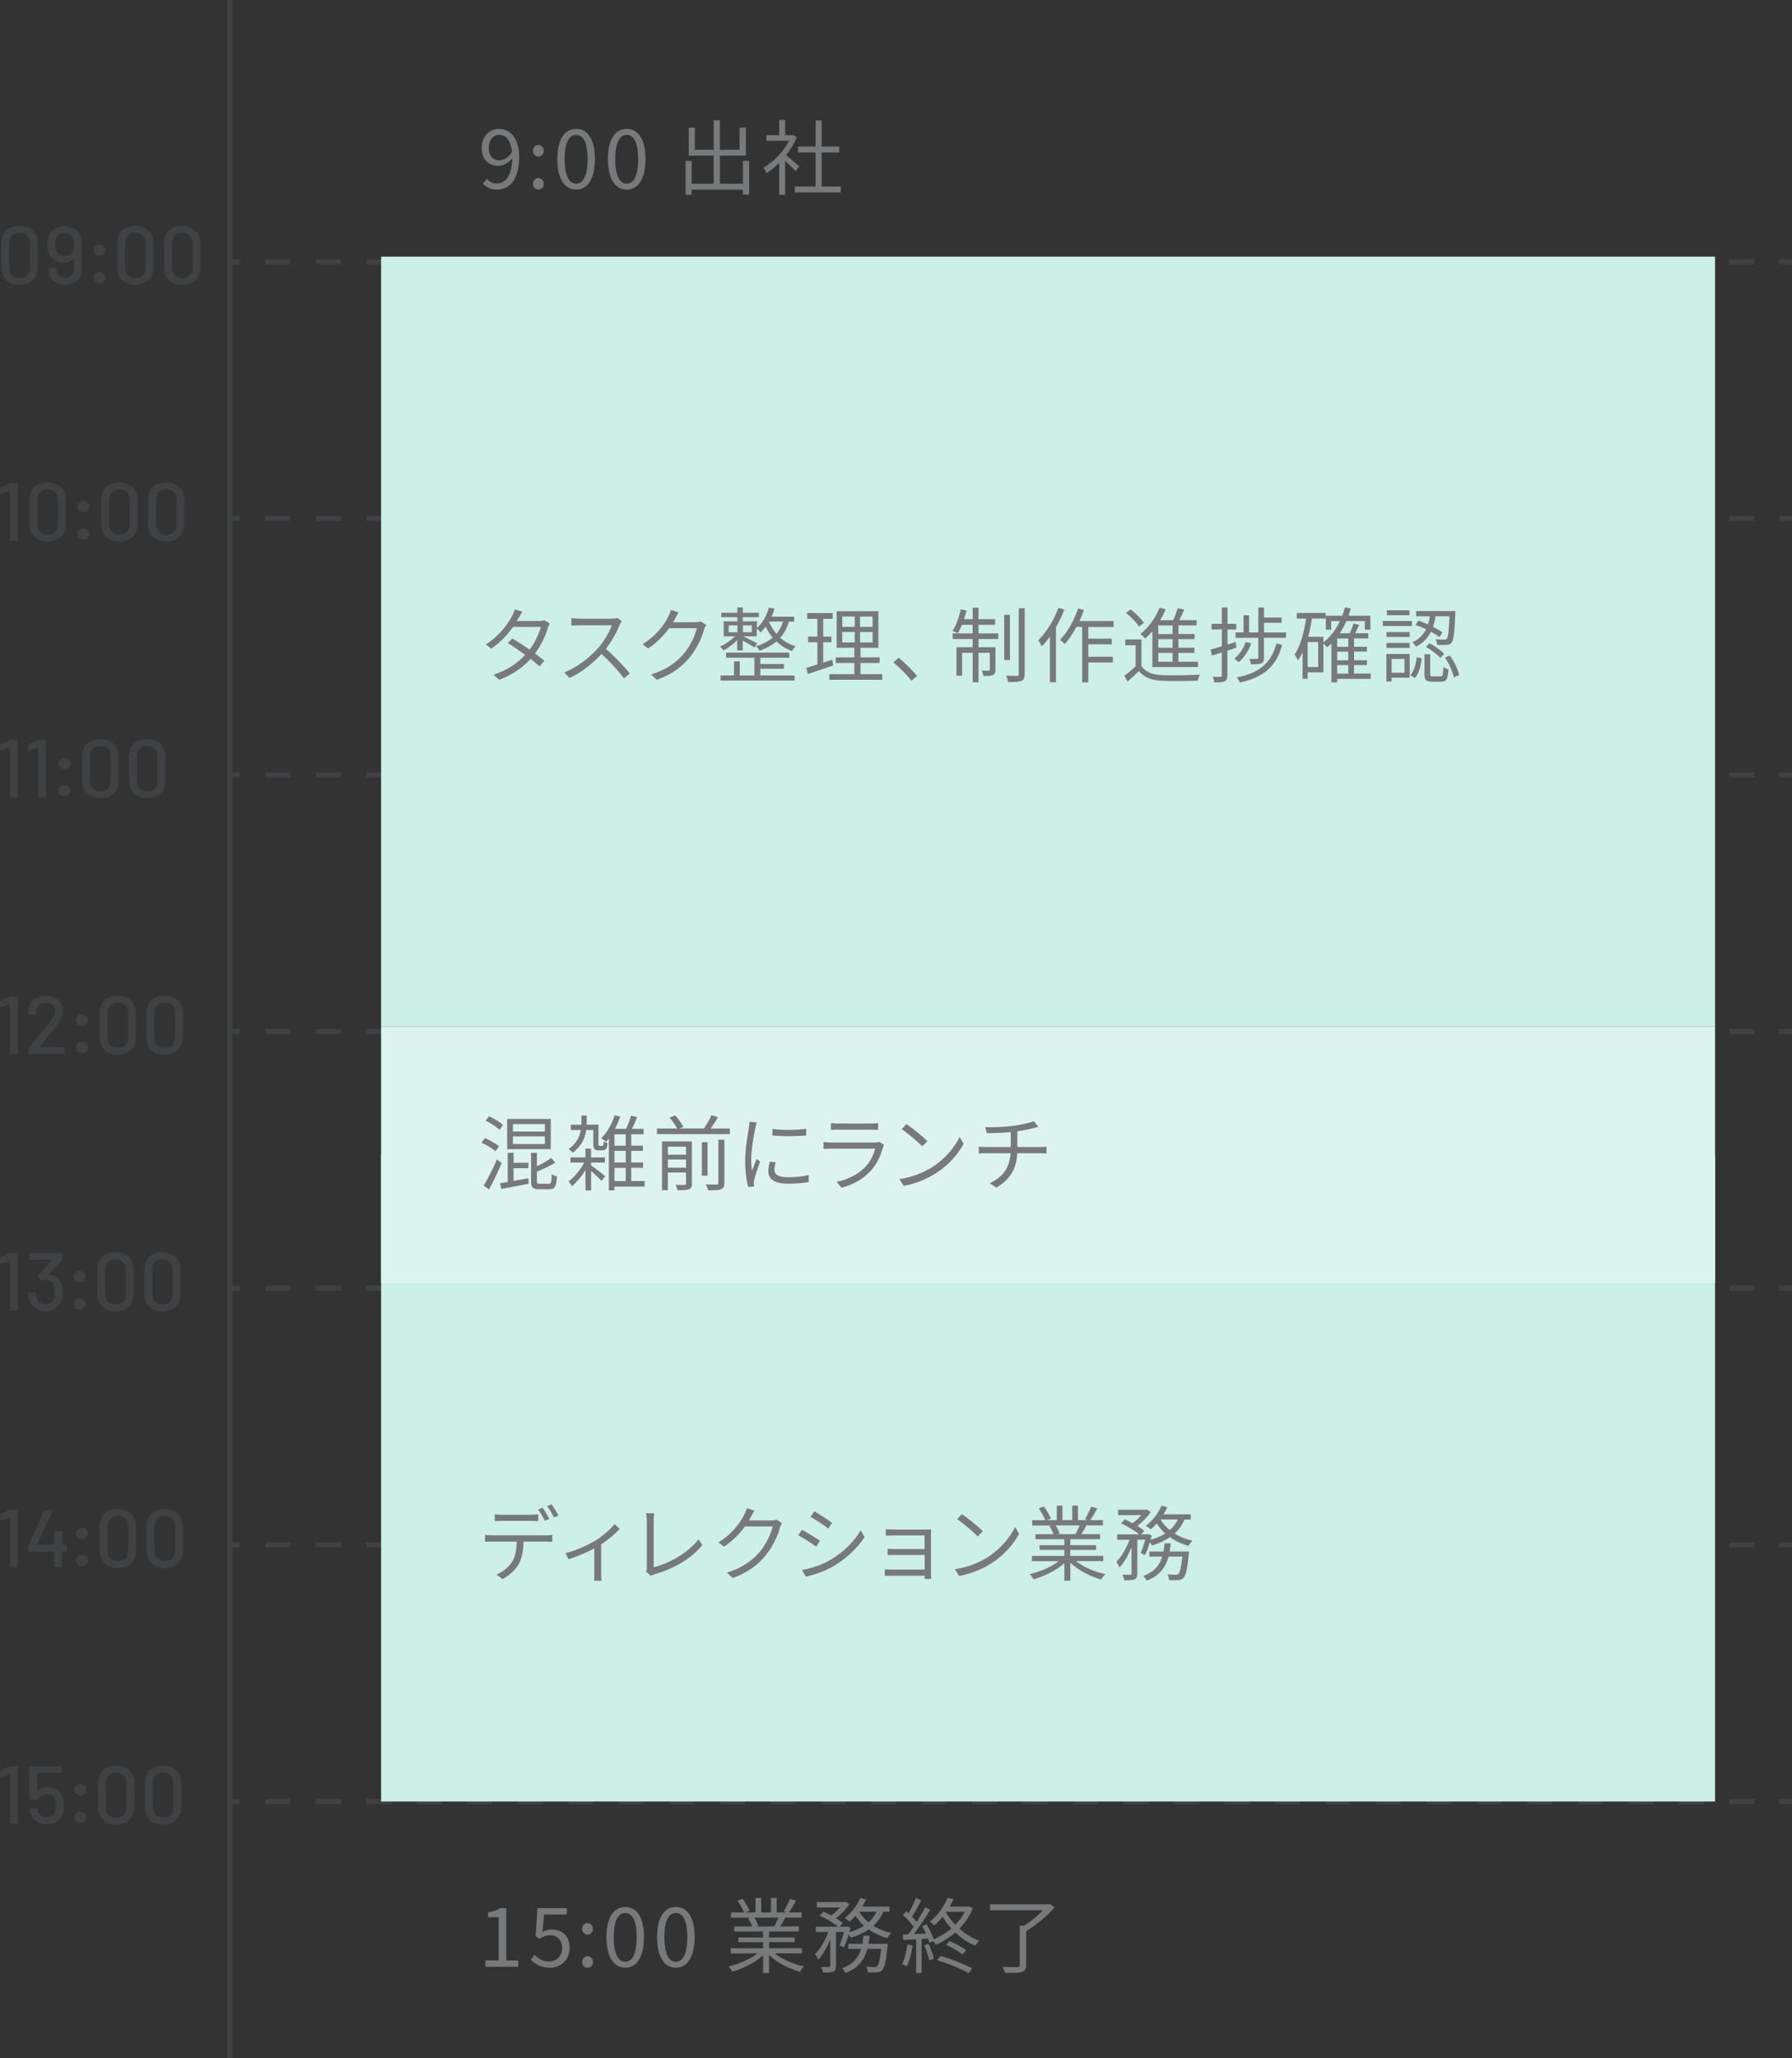 <?xml version="1.0" encoding="UTF-8"?><svg id="_レイヤー_2" xmlns="http://www.w3.org/2000/svg" viewBox="0 0 349.28 401"><rect x="0" y="0" width="349.28" height="401" fill="#333333" stroke="none"/><defs><style>.cls-1{fill:#ccefe6;}.cls-2{fill:#ddf4ee;}.cls-3{fill:#3f4143;}.cls-4{fill:#77797a;}.cls-5{stroke-dasharray:0 0 4.92 4.92;}.cls-5,.cls-6{fill:none;stroke:#3f4143;stroke-miterlimit:10;}</style></defs><g id="contents"><g><line class="cls-6" x1="44.28" y1="51" x2="46.78" y2="51"/><line class="cls-5" x1="51.7" y1="51" x2="344.32" y2="51"/><line class="cls-6" x1="346.78" y1="51" x2="349.28" y2="51"/></g><g><line class="cls-6" x1="44.28" y1="101" x2="46.78" y2="101"/><line class="cls-5" x1="51.7" y1="101" x2="344.32" y2="101"/><line class="cls-6" x1="346.78" y1="101" x2="349.28" y2="101"/></g><g><line class="cls-6" x1="44.28" y1="151" x2="46.78" y2="151"/><line class="cls-5" x1="51.7" y1="151" x2="344.32" y2="151"/><line class="cls-6" x1="346.78" y1="151" x2="349.28" y2="151"/></g><g><line class="cls-6" x1="44.28" y1="201" x2="46.78" y2="201"/><line class="cls-5" x1="51.7" y1="201" x2="344.32" y2="201"/><line class="cls-6" x1="346.78" y1="201" x2="349.28" y2="201"/></g><g><line class="cls-6" x1="44.28" y1="251" x2="46.78" y2="251"/><line class="cls-5" x1="51.7" y1="251" x2="344.32" y2="251"/><line class="cls-6" x1="346.78" y1="251" x2="349.28" y2="251"/></g><g><line class="cls-6" x1="44.28" y1="301" x2="46.78" y2="301"/><line class="cls-5" x1="51.7" y1="301" x2="344.32" y2="301"/><line class="cls-6" x1="346.78" y1="301" x2="349.28" y2="301"/></g><g><line class="cls-6" x1="44.28" y1="351" x2="46.78" y2="351"/><line class="cls-5" x1="51.7" y1="351" x2="344.32" y2="351"/><line class="cls-6" x1="346.78" y1="351" x2="349.28" y2="351"/></g><rect class="cls-1" x="74.28" y="50" width="260" height="150"/><rect class="cls-1" x="74.28" y="225" width="260" height="126"/><rect class="cls-2" x="74.28" y="200" width="260" height="50"/><rect class="cls-3" x="44.28" width="1" height="401"/><g><path class="cls-3" d="M1.22,54.58c-.63-.61-.95-1.44-.95-2.47v-4.74c0-1.03,.32-1.86,.95-2.46s1.49-.91,2.57-.91,1.94,.3,2.58,.91c.65,.61,.97,1.43,.97,2.46v4.74c0,1.03-.32,1.86-.97,2.47-.64,.61-1.51,.92-2.58,.92s-1.93-.31-2.57-.92Zm4.04-.94c.36-.36,.54-.83,.54-1.43v-4.9c0-.6-.18-1.07-.54-1.43-.36-.36-.85-.54-1.47-.54s-1.08,.18-1.44,.54c-.36,.36-.54,.83-.54,1.43v4.9c0,.6,.18,1.08,.54,1.43,.36,.36,.84,.54,1.44,.54s1.11-.18,1.47-.54Z"/><path class="cls-3" d="M15.95,47.66v4.93c0,.87-.3,1.57-.91,2.1-.61,.52-1.4,.78-2.38,.78-.63,0-1.19-.12-1.67-.35-.49-.23-.86-.56-1.13-.98s-.4-.9-.4-1.45v-.24c0-.07,.02-.13,.06-.18s.1-.06,.18-.06h1.06c.16,0,.24,.05,.24,.14v.16c0,.48,.16,.87,.46,1.17,.31,.3,.71,.45,1.2,.45,.52,0,.95-.15,1.27-.46,.32-.31,.49-.72,.49-1.23v-1.98s-.01-.05-.03-.06c-.02,0-.04,0-.06,.02-.46,.5-1.12,.75-1.98,.75-1.26,0-2.16-.5-2.69-1.5-.3-.56-.45-1.24-.45-2.03,0-.65,.11-1.22,.32-1.71,.25-.61,.63-1.07,1.14-1.4,.52-.33,1.14-.49,1.88-.49,.79,0,1.46,.18,2.01,.54,.55,.36,.94,.88,1.16,1.54,.16,.45,.24,.97,.24,1.55Zm-1.54-.11c0-.45-.07-.83-.21-1.14-.14-.34-.35-.6-.62-.78-.28-.18-.61-.26-1.01-.26-.78,0-1.31,.34-1.6,1.02-.16,.33-.24,.74-.24,1.23,0,.53,.1,.97,.29,1.31,.31,.62,.83,.93,1.57,.93,.37,0,.69-.08,.96-.25,.27-.17,.47-.4,.61-.71,.17-.35,.26-.81,.26-1.36Z"/><path class="cls-3" d="M18.55,49.51c-.22-.22-.33-.48-.33-.79s.12-.55,.35-.77c.23-.21,.5-.32,.8-.32s.58,.11,.82,.32,.35,.47,.35,.77-.11,.57-.34,.79c-.22,.22-.5,.33-.83,.33s-.61-.11-.82-.33Zm0,5.33c-.22-.22-.33-.48-.33-.79s.12-.55,.35-.77c.23-.21,.5-.32,.8-.32s.58,.11,.82,.32,.35,.47,.35,.77-.11,.57-.34,.79-.5,.33-.83,.33-.61-.11-.82-.33Z"/><path class="cls-3" d="M23.79,54.58c-.63-.61-.95-1.44-.95-2.47v-4.74c0-1.03,.32-1.86,.95-2.46s1.49-.91,2.57-.91,1.94,.3,2.58,.91c.64,.61,.97,1.43,.97,2.46v4.74c0,1.03-.32,1.86-.97,2.47-.65,.61-1.51,.92-2.58,.92s-1.93-.31-2.57-.92Zm4.04-.94c.36-.36,.54-.83,.54-1.43v-4.9c0-.6-.18-1.07-.54-1.43-.36-.36-.85-.54-1.47-.54s-1.08,.18-1.44,.54c-.36,.36-.54,.83-.54,1.43v4.9c0,.6,.18,1.08,.54,1.43,.36,.36,.84,.54,1.44,.54s1.11-.18,1.47-.54Z"/><path class="cls-3" d="M32.93,54.58c-.63-.61-.95-1.44-.95-2.47v-4.74c0-1.03,.32-1.86,.95-2.46s1.49-.91,2.57-.91,1.94,.3,2.58,.91c.65,.61,.97,1.43,.97,2.46v4.74c0,1.03-.32,1.86-.97,2.47-.64,.61-1.51,.92-2.58,.92s-1.93-.31-2.57-.92Zm4.04-.94c.36-.36,.54-.83,.54-1.43v-4.9c0-.6-.18-1.07-.54-1.43-.36-.36-.85-.54-1.47-.54s-1.08,.18-1.44,.54c-.36,.36-.54,.83-.54,1.43v4.9c0,.6,.18,1.08,.54,1.43,.36,.36,.84,.54,1.44,.54s1.11-.18,1.47-.54Z"/></g><g><path class="cls-3" d="M2.11,94.14h1.14c.08,0,.13,.02,.18,.06,.04,.04,.06,.1,.06,.18v10.72c0,.08-.02,.13-.06,.18-.04,.04-.1,.06-.18,.06h-1.06c-.07,0-.13-.02-.18-.06-.04-.04-.06-.1-.06-.18v-9.38s-.01-.04-.03-.06c-.02-.02-.04-.02-.06,0l-1.58,.54s-.05,.02-.1,.02c-.12,0-.18-.07-.18-.21v-.74c0-.12,.06-.21,.18-.27l1.63-.8c.09-.04,.19-.06,.3-.06Z"/><path class="cls-3" d="M6.7,104.58c-.63-.61-.95-1.44-.95-2.47v-4.74c0-1.03,.32-1.86,.95-2.46s1.49-.91,2.57-.91,1.94,.3,2.58,.91c.64,.61,.97,1.43,.97,2.46v4.74c0,1.03-.32,1.86-.97,2.47-.65,.61-1.51,.92-2.58,.92s-1.93-.31-2.57-.92Zm4.04-.94c.36-.36,.54-.83,.54-1.43v-4.9c0-.6-.18-1.07-.54-1.43-.36-.36-.85-.54-1.47-.54s-1.08,.18-1.44,.54c-.36,.36-.54,.83-.54,1.43v4.9c0,.6,.18,1.08,.54,1.43,.36,.36,.84,.54,1.44,.54s1.11-.18,1.47-.54Z"/><path class="cls-3" d="M15.44,99.51c-.22-.22-.33-.48-.33-.79s.12-.55,.35-.77c.23-.21,.5-.32,.8-.32s.58,.11,.82,.32,.35,.47,.35,.77-.11,.57-.34,.79c-.22,.22-.5,.33-.83,.33s-.61-.11-.82-.33Zm0,5.33c-.22-.22-.33-.48-.33-.79s.12-.55,.35-.77c.23-.21,.5-.32,.8-.32s.58,.11,.82,.32,.35,.47,.35,.77-.11,.57-.34,.79c-.22,.22-.5,.33-.83,.33s-.61-.11-.82-.33Z"/><path class="cls-3" d="M20.69,104.58c-.63-.61-.95-1.44-.95-2.47v-4.74c0-1.03,.32-1.86,.95-2.46s1.49-.91,2.57-.91,1.94,.3,2.58,.91,.97,1.43,.97,2.46v4.74c0,1.03-.32,1.86-.97,2.47s-1.51,.92-2.58,.92-1.93-.31-2.57-.92Zm4.04-.94c.36-.36,.54-.83,.54-1.43v-4.9c0-.6-.18-1.07-.54-1.43s-.85-.54-1.47-.54-1.08,.18-1.44,.54c-.36,.36-.54,.83-.54,1.43v4.9c0,.6,.18,1.08,.54,1.43,.36,.36,.84,.54,1.44,.54s1.11-.18,1.47-.54Z"/><path class="cls-3" d="M29.83,104.58c-.63-.61-.95-1.44-.95-2.47v-4.74c0-1.03,.32-1.86,.95-2.46s1.49-.91,2.57-.91,1.94,.3,2.58,.91c.64,.61,.97,1.43,.97,2.46v4.74c0,1.03-.32,1.86-.97,2.47-.65,.61-1.51,.92-2.58,.92s-1.93-.31-2.57-.92Zm4.04-.94c.36-.36,.54-.83,.54-1.43v-4.9c0-.6-.18-1.07-.54-1.43-.36-.36-.85-.54-1.47-.54s-1.08,.18-1.44,.54c-.36,.36-.54,.83-.54,1.43v4.9c0,.6,.18,1.08,.54,1.43,.36,.36,.84,.54,1.44,.54s1.11-.18,1.47-.54Z"/></g><g><path class="cls-3" d="M2.11,144.14h1.14c.08,0,.13,.02,.18,.06,.04,.04,.06,.1,.06,.18v10.72c0,.08-.02,.13-.06,.18-.04,.04-.1,.06-.18,.06h-1.06c-.07,0-.13-.02-.18-.06-.04-.04-.06-.1-.06-.18v-9.38s-.01-.04-.03-.06c-.02-.02-.04-.02-.06,0l-1.58,.54s-.05,.02-.1,.02c-.12,0-.18-.07-.18-.21v-.74c0-.12,.06-.21,.18-.27l1.63-.8c.09-.04,.19-.06,.3-.06Z"/><path class="cls-3" d="M7.59,144.14h1.13c.08,0,.13,.02,.18,.06,.04,.04,.06,.1,.06,.18v10.72c0,.08-.02,.13-.06,.18-.04,.04-.1,.06-.18,.06h-1.05c-.08,0-.13-.02-.18-.06s-.06-.1-.06-.18v-9.38s-.01-.04-.03-.06c-.02-.02-.04-.02-.06,0l-1.58,.54s-.05,.02-.1,.02c-.12,0-.18-.07-.18-.21v-.74c0-.12,.06-.21,.18-.27l1.63-.8c.09-.04,.19-.06,.3-.06Z"/><path class="cls-3" d="M11.74,149.51c-.22-.22-.33-.48-.33-.79s.12-.55,.35-.77,.5-.32,.8-.32,.58,.11,.82,.32c.23,.21,.35,.47,.35,.77s-.11,.57-.34,.79c-.22,.22-.5,.33-.83,.33s-.61-.11-.82-.33Zm0,5.33c-.22-.22-.33-.48-.33-.79s.12-.55,.35-.77,.5-.32,.8-.32,.58,.11,.82,.32c.23,.21,.35,.47,.35,.77s-.11,.57-.34,.79c-.22,.22-.5,.33-.83,.33s-.61-.11-.82-.33Z"/><path class="cls-3" d="M16.98,154.58c-.63-.61-.95-1.44-.95-2.47v-4.74c0-1.03,.32-1.86,.95-2.46s1.49-.91,2.57-.91,1.94,.3,2.58,.91c.65,.61,.97,1.43,.97,2.46v4.74c0,1.03-.32,1.86-.97,2.47-.64,.61-1.51,.92-2.58,.92s-1.93-.31-2.57-.92Zm4.04-.94c.36-.36,.54-.83,.54-1.43v-4.9c0-.6-.18-1.07-.54-1.43-.36-.36-.85-.54-1.47-.54s-1.08,.18-1.44,.54c-.36,.36-.54,.83-.54,1.43v4.9c0,.6,.18,1.08,.54,1.43,.36,.36,.84,.54,1.44,.54s1.11-.18,1.47-.54Z"/><path class="cls-3" d="M26.12,154.58c-.63-.61-.95-1.44-.95-2.47v-4.74c0-1.03,.32-1.86,.95-2.46s1.49-.91,2.57-.91,1.94,.3,2.58,.91c.64,.61,.97,1.43,.97,2.46v4.74c0,1.03-.32,1.86-.97,2.47-.65,.61-1.51,.92-2.58,.92s-1.93-.31-2.57-.92Zm4.04-.94c.36-.36,.54-.83,.54-1.43v-4.9c0-.6-.18-1.07-.54-1.43-.36-.36-.85-.54-1.47-.54s-1.08,.18-1.44,.54c-.36,.36-.54,.83-.54,1.43v4.9c0,.6,.18,1.08,.54,1.43,.36,.36,.84,.54,1.44,.54s1.11-.18,1.47-.54Z"/></g><g><path class="cls-3" d="M2.11,194.14h1.14c.08,0,.13,.02,.18,.06,.04,.04,.06,.1,.06,.18v10.72c0,.08-.02,.13-.06,.18-.04,.04-.1,.06-.18,.06h-1.06c-.07,0-.13-.02-.18-.06-.04-.04-.06-.1-.06-.18v-9.38s-.01-.04-.03-.06c-.02-.02-.04-.02-.06,0l-1.58,.54s-.05,.02-.1,.02c-.12,0-.18-.07-.18-.21v-.74c0-.12,.06-.21,.18-.27l1.63-.8c.09-.04,.19-.06,.3-.06Z"/><path class="cls-3" d="M5.63,205.27s-.06-.1-.06-.18v-.83c0-.12,.04-.22,.11-.3,.59-.66,1.2-1.38,1.84-2.14s1.05-1.26,1.23-1.47c.02-.02,.19-.22,.5-.59,.99-1.18,1.49-2.1,1.49-2.75,0-.5-.17-.9-.5-1.21-.34-.3-.78-.46-1.34-.46s-1,.15-1.33,.46c-.33,.31-.49,.71-.48,1.22v.4c0,.07-.02,.13-.06,.18-.04,.04-.1,.06-.18,.06h-1.07c-.07,0-.13-.02-.18-.06-.04-.04-.06-.1-.06-.18v-.61c.02-.55,.18-1.05,.47-1.47,.29-.43,.69-.75,1.19-.98,.5-.23,1.07-.34,1.7-.34,.68,0,1.28,.13,1.79,.38,.51,.26,.91,.61,1.18,1.06,.28,.45,.42,.96,.42,1.52,0,.89-.48,1.93-1.44,3.14-.61,.78-1.67,2.05-3.2,3.81-.02,.02-.03,.04-.02,.06s.03,.03,.06,.03h4.66c.07,0,.13,.02,.18,.06,.04,.04,.06,.1,.06,.18v.85c0,.08-.02,.13-.06,.18s-.1,.06-.18,.06H5.81c-.08,0-.13-.02-.18-.06Z"/><path class="cls-3" d="M15.14,199.51c-.22-.22-.33-.48-.33-.79s.12-.55,.35-.77,.5-.32,.8-.32,.58,.11,.82,.32c.23,.21,.35,.47,.35,.77s-.11,.57-.34,.79c-.22,.22-.5,.33-.83,.33s-.61-.11-.82-.33Zm0,5.33c-.22-.22-.33-.48-.33-.79s.12-.55,.35-.77,.5-.32,.8-.32,.58,.11,.82,.32c.23,.21,.35,.47,.35,.77s-.11,.57-.34,.79c-.22,.22-.5,.33-.83,.33s-.61-.11-.82-.33Z"/><path class="cls-3" d="M20.38,204.58c-.63-.61-.95-1.44-.95-2.47v-4.74c0-1.03,.32-1.86,.95-2.46s1.49-.91,2.57-.91,1.94,.3,2.58,.91c.64,.61,.97,1.43,.97,2.46v4.74c0,1.03-.32,1.86-.97,2.47-.65,.61-1.51,.92-2.58,.92s-1.93-.31-2.57-.92Zm4.04-.94c.36-.36,.54-.83,.54-1.43v-4.9c0-.6-.18-1.07-.54-1.43s-.85-.54-1.47-.54-1.08,.18-1.44,.54-.54,.83-.54,1.43v4.9c0,.6,.18,1.08,.54,1.43,.36,.36,.84,.54,1.44,.54s1.11-.18,1.47-.54Z"/><path class="cls-3" d="M29.52,204.58c-.63-.61-.95-1.44-.95-2.47v-4.74c0-1.03,.32-1.86,.95-2.46s1.49-.91,2.57-.91,1.94,.3,2.58,.91c.65,.61,.97,1.43,.97,2.46v4.74c0,1.03-.32,1.86-.97,2.47-.64,.61-1.51,.92-2.58,.92s-1.93-.31-2.57-.92Zm4.04-.94c.36-.36,.54-.83,.54-1.43v-4.9c0-.6-.18-1.07-.54-1.43-.36-.36-.85-.54-1.47-.54s-1.08,.18-1.44,.54c-.36,.36-.54,.83-.54,1.43v4.9c0,.6,.18,1.08,.54,1.43,.36,.36,.84,.54,1.44,.54s1.11-.18,1.47-.54Z"/></g><g><path class="cls-3" d="M2.11,244.14h1.14c.08,0,.13,.02,.18,.06,.04,.04,.06,.1,.06,.18v10.72c0,.08-.02,.13-.06,.18-.04,.04-.1,.06-.18,.06h-1.06c-.07,0-.13-.02-.18-.06-.04-.04-.06-.1-.06-.18v-9.38s-.01-.04-.03-.06c-.02-.02-.04-.02-.06,0l-1.58,.54s-.05,.02-.1,.02c-.12,0-.18-.07-.18-.21v-.74c0-.12,.06-.21,.18-.27l1.63-.8c.09-.04,.19-.06,.3-.06Z"/><path class="cls-3" d="M12.24,251.83c0,.51-.08,1.03-.26,1.57-.23,.65-.62,1.16-1.16,1.52-.54,.36-1.2,.54-1.98,.54s-1.43-.2-1.99-.6c-.56-.4-.95-.94-1.18-1.61-.12-.36-.19-.76-.21-1.18,0-.16,.08-.24,.24-.24h1.07c.16,0,.24,.08,.24,.24,.05,.4,.1,.65,.13,.77,.11,.4,.31,.71,.61,.94,.3,.23,.66,.34,1.09,.34,.4,0,.74-.09,1.02-.27,.27-.18,.47-.45,.6-.8,.15-.38,.22-.8,.22-1.25,0-.58-.09-1.06-.27-1.46-.28-.68-.81-1.02-1.58-1.02-.18,0-.37,.05-.56,.14-.03,.02-.08,.03-.14,.03s-.13-.03-.19-.1l-.51-.62c-.04-.05-.06-.11-.06-.16,0-.04,.03-.1,.08-.18l2.69-2.86c.05-.06,.04-.1-.03-.1H5.86c-.08,0-.13-.02-.18-.06-.04-.04-.06-.1-.06-.18v-.86c0-.07,.02-.13,.06-.18,.04-.04,.1-.06,.18-.06h6.05c.07,0,.13,.02,.18,.06,.04,.04,.06,.1,.06,.18v.93c0,.13-.04,.23-.11,.3l-2.45,2.67s-.03,.04-.02,.06c.01,.02,.04,.04,.08,.05,1.09,.09,1.85,.63,2.27,1.63,.21,.51,.32,1.11,.32,1.81Z"/><path class="cls-3" d="M14.69,249.51c-.22-.22-.33-.48-.33-.79s.12-.55,.35-.77c.23-.21,.5-.32,.8-.32s.58,.11,.82,.32,.35,.47,.35,.77-.11,.57-.34,.79c-.22,.22-.5,.33-.83,.33s-.61-.11-.82-.33Zm0,5.33c-.22-.22-.33-.48-.33-.79s.12-.55,.35-.77c.23-.21,.5-.32,.8-.32s.58,.11,.82,.32,.35,.47,.35,.77-.11,.57-.34,.79c-.22,.22-.5,.33-.83,.33s-.61-.11-.82-.33Z"/><path class="cls-3" d="M19.93,254.58c-.63-.61-.95-1.44-.95-2.47v-4.74c0-1.03,.32-1.86,.95-2.46s1.49-.91,2.57-.91,1.94,.3,2.58,.91,.97,1.43,.97,2.46v4.74c0,1.03-.32,1.86-.97,2.47s-1.51,.92-2.58,.92-1.93-.31-2.57-.92Zm4.04-.94c.36-.36,.54-.83,.54-1.43v-4.9c0-.6-.18-1.07-.54-1.43s-.85-.54-1.47-.54-1.08,.18-1.44,.54c-.36,.36-.54,.83-.54,1.43v4.9c0,.6,.18,1.08,.54,1.43,.36,.36,.84,.54,1.44,.54s1.11-.18,1.47-.54Z"/><path class="cls-3" d="M29.07,254.58c-.63-.61-.95-1.44-.95-2.47v-4.74c0-1.03,.32-1.86,.95-2.46s1.49-.91,2.57-.91,1.94,.3,2.58,.91c.64,.61,.97,1.43,.97,2.46v4.74c0,1.03-.32,1.86-.97,2.47-.65,.61-1.51,.92-2.58,.92s-1.93-.31-2.57-.92Zm4.04-.94c.36-.36,.54-.83,.54-1.43v-4.9c0-.6-.18-1.07-.54-1.43s-.85-.54-1.47-.54-1.08,.18-1.44,.54-.54,.83-.54,1.43v4.9c0,.6,.18,1.08,.54,1.43,.36,.36,.84,.54,1.44,.54s1.11-.18,1.47-.54Z"/></g><g><path class="cls-3" d="M2.11,294.14h1.14c.08,0,.13,.02,.18,.06,.04,.04,.06,.1,.06,.18v10.72c0,.08-.02,.13-.06,.18-.04,.04-.1,.06-.18,.06h-1.06c-.07,0-.13-.02-.18-.06-.04-.04-.06-.1-.06-.18v-9.38s-.01-.04-.03-.06c-.02-.02-.04-.02-.06,0l-1.58,.54s-.05,.02-.1,.02c-.12,0-.18-.07-.18-.21v-.74c0-.12,.06-.21,.18-.27l1.63-.8c.09-.04,.19-.06,.3-.06Z"/><path class="cls-3" d="M12.95,301.02s.06,.1,.06,.18v.9c0,.07-.02,.13-.06,.18s-.1,.06-.18,.06h-.61c-.05,0-.08,.03-.08,.08v2.69c0,.08-.02,.13-.06,.18s-.1,.06-.18,.06h-1.06c-.07,0-.13-.02-.18-.06s-.06-.1-.06-.18v-2.69c0-.05-.03-.08-.08-.08H5.7c-.07,0-.13-.02-.18-.06s-.06-.1-.06-.18v-.72c0-.11,.02-.21,.06-.3l3.1-6.75c.05-.12,.14-.18,.27-.18h1.12c.14,0,.21,.05,.21,.16l-.03,.13-2.94,6.43s-.01,.04,0,.06c0,.02,.03,.03,.05,.03h3.17c.05,0,.08-.03,.08-.08v-2.29c0-.07,.02-.13,.06-.18,.04-.04,.1-.06,.18-.06h1.06c.07,0,.13,.02,.18,.06,.04,.04,.06,.1,.06,.18v2.29c0,.05,.03,.08,.08,.08h.61c.07,0,.13,.02,.18,.06Z"/><path class="cls-3" d="M15.15,299.51c-.22-.22-.33-.48-.33-.79s.12-.55,.35-.77c.23-.21,.5-.32,.8-.32s.58,.11,.82,.32,.35,.47,.35,.77-.11,.57-.34,.79c-.22,.22-.5,.33-.83,.33s-.61-.11-.82-.33Zm0,5.33c-.22-.22-.33-.48-.33-.79s.12-.55,.35-.77c.23-.21,.5-.32,.8-.32s.58,.11,.82,.32,.35,.47,.35,.77-.11,.57-.34,.79c-.22,.22-.5,.33-.83,.33s-.61-.11-.82-.33Z"/><path class="cls-3" d="M20.4,304.58c-.63-.61-.95-1.44-.95-2.47v-4.74c0-1.03,.32-1.86,.95-2.46s1.49-.91,2.57-.91,1.94,.3,2.58,.91,.97,1.43,.97,2.46v4.74c0,1.03-.32,1.86-.97,2.47s-1.51,.92-2.58,.92-1.93-.31-2.57-.92Zm4.04-.94c.36-.36,.54-.83,.54-1.43v-4.9c0-.6-.18-1.07-.54-1.43s-.85-.54-1.47-.54-1.08,.18-1.44,.54c-.36,.36-.54,.83-.54,1.43v4.9c0,.6,.18,1.08,.54,1.43,.36,.36,.84,.54,1.44,.54s1.11-.18,1.47-.54Z"/><path class="cls-3" d="M29.53,304.58c-.63-.61-.95-1.44-.95-2.47v-4.74c0-1.03,.32-1.86,.95-2.46s1.49-.91,2.57-.91,1.94,.3,2.58,.91c.64,.61,.97,1.43,.97,2.46v4.74c0,1.03-.32,1.86-.97,2.47-.65,.61-1.51,.92-2.58,.92s-1.93-.31-2.57-.92Zm4.04-.94c.36-.36,.54-.83,.54-1.43v-4.9c0-.6-.18-1.07-.54-1.43s-.85-.54-1.47-.54-1.08,.18-1.44,.54-.54,.83-.54,1.43v4.9c0,.6,.18,1.08,.54,1.43,.36,.36,.84,.54,1.44,.54s1.11-.18,1.47-.54Z"/></g><g><path class="cls-3" d="M2.11,344.14h1.14c.08,0,.13,.02,.18,.06,.04,.04,.06,.1,.06,.18v10.72c0,.08-.02,.13-.06,.18-.04,.04-.1,.06-.18,.06h-1.06c-.07,0-.13-.02-.18-.06-.04-.04-.06-.1-.06-.18v-9.38s-.01-.04-.03-.06c-.02-.02-.04-.02-.06,0l-1.58,.54s-.05,.02-.1,.02c-.12,0-.18-.07-.18-.21v-.74c0-.12,.06-.21,.18-.27l1.63-.8c.09-.04,.19-.06,.3-.06Z"/><path class="cls-3" d="M12.47,351.83c0,.5-.06,.97-.19,1.39-.2,.68-.59,1.22-1.16,1.62-.57,.4-1.25,.6-2.04,.6s-1.45-.19-2-.58c-.55-.38-.94-.91-1.17-1.57-.09-.28-.14-.51-.18-.69v-.03c0-.15,.08-.22,.24-.22h1.09c.14,0,.22,.07,.26,.22,.02,.13,.04,.21,.06,.26,.11,.4,.31,.71,.61,.94,.3,.23,.66,.34,1.09,.34s.8-.12,1.1-.37c.3-.25,.5-.58,.59-.99,.09-.22,.13-.52,.13-.9,.02-.29-.01-.62-.1-1.01-.08-.41-.27-.72-.58-.94-.31-.22-.69-.33-1.15-.33-.38,0-.73,.08-1.03,.23-.3,.15-.52,.38-.65,.68-.06,.13-.16,.19-.29,.19h-1.14c-.08,0-.13-.02-.18-.06-.04-.04-.06-.1-.06-.18v-6.08c0-.07,.02-.13,.06-.18,.04-.04,.1-.06,.18-.06h5.82c.07,0,.13,.02,.18,.06,.04,.04,.06,.1,.06,.18v.85c0,.07-.02,.13-.06,.18-.04,.04-.1,.06-.18,.06H7.35c-.05,0-.08,.03-.08,.08l-.02,3.31c0,.07,.03,.09,.1,.05,.51-.44,1.16-.66,1.94-.66s1.39,.19,1.93,.56c.54,.37,.9,.9,1.08,1.57,.12,.47,.18,.95,.18,1.46Z"/><path class="cls-3" d="M14.82,349.51c-.22-.22-.33-.48-.33-.79s.12-.55,.35-.77,.5-.32,.8-.32,.58,.11,.82,.32c.23,.21,.35,.47,.35,.77s-.11,.57-.34,.79c-.22,.22-.5,.33-.83,.33s-.61-.11-.82-.33Zm0,5.33c-.22-.22-.33-.48-.33-.79s.12-.55,.35-.77,.5-.32,.8-.32,.58,.11,.82,.32c.23,.21,.35,.47,.35,.77s-.11,.57-.34,.79c-.22,.22-.5,.33-.83,.33s-.61-.11-.82-.33Z"/><path class="cls-3" d="M20.06,354.58c-.63-.61-.95-1.44-.95-2.47v-4.74c0-1.03,.32-1.86,.95-2.46s1.49-.91,2.57-.91,1.94,.3,2.58,.91c.64,.61,.97,1.43,.97,2.46v4.74c0,1.03-.32,1.86-.97,2.47-.65,.61-1.51,.92-2.58,.92s-1.93-.31-2.57-.92Zm4.04-.94c.36-.36,.54-.83,.54-1.43v-4.9c0-.6-.18-1.07-.54-1.43s-.85-.54-1.47-.54-1.08,.18-1.44,.54-.54,.83-.54,1.43v4.9c0,.6,.18,1.08,.54,1.43,.36,.36,.84,.54,1.44,.54s1.11-.18,1.47-.54Z"/><path class="cls-3" d="M29.2,354.58c-.63-.61-.95-1.44-.95-2.47v-4.74c0-1.03,.32-1.86,.95-2.46s1.49-.91,2.57-.91,1.94,.3,2.58,.91,.97,1.43,.97,2.46v4.74c0,1.03-.32,1.86-.97,2.47s-1.51,.92-2.58,.92-1.93-.31-2.57-.92Zm4.04-.94c.36-.36,.54-.83,.54-1.43v-4.9c0-.6-.18-1.07-.54-1.43s-.85-.54-1.47-.54-1.08,.18-1.44,.54c-.36,.36-.54,.83-.54,1.43v4.9c0,.6,.18,1.08,.54,1.43,.36,.36,.84,.54,1.44,.54s1.11-.18,1.47-.54Z"/></g><g><path class="cls-4" d="M94.59,381.96h2.61v-8.42h-2.08v-.94c1.04-.18,1.79-.45,2.43-.83h1.12v10.2h2.35v1.22h-6.43v-1.22Z"/><path class="cls-4" d="M103.46,381.83l.72-.96c.67,.67,1.52,1.3,2.88,1.3s2.5-1.01,2.5-2.59-.96-2.53-2.43-2.53c-.78,0-1.28,.26-1.95,.7l-.79-.5,.37-5.49h5.71v1.25h-4.43l-.29,3.41c.53-.29,1.04-.48,1.74-.48,1.95,0,3.54,1.12,3.54,3.59s-1.86,3.86-3.84,3.86c-1.82,0-2.95-.77-3.73-1.55Z"/><path class="cls-4" d="M113.46,375.83c0-.67,.48-1.14,1.05-1.14s1.06,.46,1.06,1.14-.48,1.1-1.06,1.1-1.05-.46-1.05-1.1Zm0,6.45c0-.67,.48-1.14,1.05-1.14s1.06,.46,1.06,1.14-.48,1.1-1.06,1.1-1.05-.45-1.05-1.1Z"/><path class="cls-4" d="M118.2,377.43c0-3.83,1.39-5.88,3.67-5.88s3.65,2.07,3.65,5.88-1.38,5.95-3.65,5.95-3.67-2.13-3.67-5.95Zm5.89,0c0-3.35-.9-4.71-2.22-4.71s-2.24,1.36-2.24,4.71,.9,4.79,2.24,4.79,2.22-1.44,2.22-4.79Z"/><path class="cls-4" d="M128.07,377.43c0-3.83,1.39-5.88,3.67-5.88s3.65,2.07,3.65,5.88-1.38,5.95-3.65,5.95-3.67-2.13-3.67-5.95Zm5.89,0c0-3.35-.9-4.71-2.22-4.71s-2.24,1.36-2.24,4.71,.9,4.79,2.24,4.79,2.22-1.44,2.22-4.79Z"/><path class="cls-4" d="M151.01,380.6c1.46,1.15,3.66,2.1,5.71,2.53-.27,.26-.64,.72-.8,1.06-2.14-.61-4.48-1.81-6.02-3.28v3.49h-1.17v-3.41c-1.54,1.39-3.87,2.54-5.97,3.15-.16-.3-.51-.75-.77-1.01,1.98-.45,4.21-1.41,5.65-2.53h-5.23v-1.01h6.32v-1.18h-4.82v-.91h4.82v-1.17h-5.62v-.98h3.49c-.14-.48-.46-1.12-.79-1.6l.56-.11h-3.9v-1.02h2.54c-.22-.64-.79-1.6-1.27-2.32l1.01-.34c.54,.72,1.12,1.71,1.36,2.35l-.82,.3h1.97v-2.83h1.11v2.83h1.9v-2.83h1.12v2.83h1.94l-.59-.19c.42-.67,.93-1.71,1.22-2.43l1.22,.32c-.45,.82-.96,1.7-1.41,2.3h2.48v1.02h-3.2c-.32,.61-.67,1.23-.99,1.71h3.63v.98h-5.79v1.17h5.01v.91h-5.01v1.18h6.42v1.01h-5.31Zm-3.99-6.96c.34,.5,.67,1.17,.8,1.6l-.51,.11h3.76l-.16-.05c.27-.46,.59-1.12,.82-1.67h-4.71Z"/><path class="cls-4" d="M163.63,379c.3-.66,.62-1.65,.86-2.58h-1.54v6.59c0,.61-.13,.93-.53,1.14-.42,.16-1.04,.18-2,.18-.05-.29-.21-.78-.37-1.09,.69,.02,1.31,.02,1.52,.02,.19-.02,.26-.06,.26-.24v-5.14c-.62,1.54-1.46,3.04-2.34,3.94-.13-.34-.42-.8-.62-1.1,.99-.94,1.98-2.66,2.58-4.29h-2.42v-1.04h4.29c-.83-.71-2.3-1.6-3.55-2.15l.73-.77c.5,.21,1.04,.46,1.55,.74,.59-.45,1.2-1.02,1.68-1.58h-4.53v-1.04h5.38l.21-.05,.77,.48c-.62,.96-1.65,1.98-2.61,2.72,.53,.32,1.01,.66,1.35,.96l-.61,.69h1.19l.18-.06,.72,.26c-.08,.27-.16,.56-.24,.85,1.07-.3,2.05-.7,2.87-1.23-.64-.58-1.2-1.23-1.65-1.95-.38,.42-.77,.82-1.15,1.14-.22-.19-.69-.53-.98-.69,1.25-.93,2.4-2.38,3.04-3.91l1.14,.3c-.21,.46-.46,.93-.74,1.38h5.31v1.01h-1.23c-.45,1.09-1.1,1.99-1.92,2.72,1.01,.64,2.19,1.12,3.47,1.39-.24,.26-.59,.7-.75,1.02-1.34-.37-2.58-.94-3.63-1.7-1.01,.71-2.19,1.23-3.49,1.63-.08-.16-.26-.4-.43-.62-.27,.93-.59,1.84-.94,2.5l-.82-.42Zm9.39-.29s-.02,.32-.03,.51c-.29,2.98-.59,4.19-1.06,4.66-.27,.29-.58,.37-.99,.42-.38,.02-1.06,.03-1.78-.02-.03-.32-.14-.8-.32-1.1,.69,.06,1.33,.08,1.59,.08s.38-.02,.54-.16c.3-.3,.54-1.2,.79-3.39h-2.69c-.56,2.03-1.68,3.7-4.24,4.69-.14-.27-.46-.7-.7-.91,2.21-.8,3.22-2.14,3.71-3.78h-2.5v-.99h2.75c.1-.51,.16-1.04,.21-1.58h1.2c-.05,.54-.13,1.07-.22,1.58h3.74Zm-5.54-6.24c.43,.77,1.06,1.47,1.81,2.07,.66-.58,1.18-1.25,1.55-2.07h-3.36Z"/><path class="cls-4" d="M177.88,379.05c-.22,1.5-.61,3.04-1.14,4.07-.19-.14-.67-.37-.93-.45,.53-.98,.87-2.4,1.04-3.81l1.03,.19Zm11.73-7.24c-.61,1.52-1.54,2.85-2.62,3.97,1.15,1.02,2.5,1.86,3.87,2.35-.24,.24-.59,.67-.77,.98-1.39-.58-2.72-1.49-3.89-2.59-1.17,1.02-2.48,1.83-3.79,2.38-.11-.18-.32-.48-.51-.7l-.75,.34c-.06-.24-.16-.54-.27-.85l-1.25,.08v6.66h-1.06v-6.59c-.91,.05-1.78,.1-2.51,.14l-.1-1.06,1.06-.05c.34-.43,.71-.94,1.06-1.47-.5-.7-1.33-1.6-2.06-2.26l.61-.78c.16,.13,.3,.27,.46,.42,.54-.9,1.1-2.1,1.44-2.98l1.04,.42c-.54,1.06-1.22,2.32-1.81,3.22,.35,.35,.67,.72,.93,1.04,.62-.99,1.2-2.02,1.62-2.87l1.01,.45c-.91,1.52-2.13,3.39-3.18,4.77l2.35-.1c-.22-.5-.48-.99-.74-1.44l.83-.34c.58,.9,1.14,2.06,1.39,2.9,1.22-.51,2.42-1.23,3.46-2.11-.64-.7-1.22-1.47-1.7-2.27-.5,.59-1.04,1.17-1.68,1.7-.18-.26-.56-.61-.82-.77,1.71-1.33,2.87-3.15,3.46-4.61l1.17,.21c-.21,.48-.46,.98-.75,1.47h3.58l.21-.06,.72,.42Zm-8.6,6.93c.43,.91,.86,2.13,1.02,2.91l-.91,.3c-.16-.8-.56-2-.98-2.93l.87-.29Zm2.32,2.35c2.11,.59,4.72,1.65,6.16,2.43l-.7,.94c-1.41-.85-4.02-1.92-6.16-2.53l.7-.85Zm1.75-2.91c1.1,.46,2.51,1.22,3.25,1.78l-.74,.82c-.72-.58-2.11-1.38-3.23-1.86l.72-.74Zm-.71-5.6c.48,.86,1.1,1.68,1.82,2.45,.75-.77,1.39-1.62,1.87-2.54h-3.62l-.08,.1Z"/><path class="cls-4" d="M205.55,371.62c-1.39,1.66-3.59,3.5-5.54,4.63v6.61c0,.8-.22,1.17-.83,1.36-.61,.18-1.66,.18-3.3,.18-.05-.34-.29-.85-.48-1.18,1.31,.05,2.56,.05,2.91,.03,.35-.02,.46-.11,.46-.4v-7.64h.79c1.33-.8,2.72-1.97,3.73-3.01h-10.31v-1.17h11.38l.26-.08,.93,.67Z"/></g><g><path class="cls-4" d="M101.04,120.42c-.1,.19-.21,.38-.34,.58h4.34c.43,0,.79-.06,1.06-.16l1.06,.64c-.14,.22-.29,.61-.38,.86-.42,1.47-1.28,3.35-2.5,4.98,.67,.5,1.31,.99,1.82,1.41l-.94,1.1c-.48-.43-1.09-.93-1.74-1.46-1.43,1.58-3.39,3.06-6.1,4.07l-1.15-.99c2.71-.83,4.75-2.3,6.2-3.86-1.15-.83-2.37-1.67-3.39-2.3l.87-.88c1.06,.61,2.26,1.38,3.38,2.16,1.04-1.39,1.86-3.12,2.18-4.43h-5.41c-1.03,1.44-2.45,3.01-4.24,4.24l-1.07-.83c2.75-1.71,4.38-4.11,5.14-5.57,.16-.29,.42-.85,.51-1.26l1.46,.46c-.27,.42-.56,.96-.72,1.25Z"/><path class="cls-4" d="M120.78,121.73c-.54,1.38-1.55,3.25-2.69,4.69,1.68,1.44,3.63,3.52,4.67,4.79l-1.12,.96c-1.07-1.41-2.77-3.3-4.4-4.75-1.71,1.84-3.87,3.6-6.24,4.67l-1.02-1.07c2.58-1.01,4.95-2.91,6.59-4.75,1.09-1.23,2.26-3.12,2.66-4.45h-6.24c-.56,0-1.44,.06-1.62,.08v-1.46c.22,.03,1.14,.1,1.62,.1h6.18c.53,0,.94-.05,1.2-.13l.82,.62c-.1,.13-.3,.48-.4,.7Z"/><path class="cls-4" d="M131.55,120.57c-.11,.22-.24,.45-.38,.67h4.34c.43,0,.78-.05,1.04-.16l1.07,.66c-.13,.22-.29,.59-.37,.85-.43,1.62-1.42,3.78-2.85,5.51-1.46,1.78-3.36,3.25-6.37,4.35l-1.15-1.04c2.93-.86,4.93-2.32,6.38-4.02,1.25-1.47,2.23-3.54,2.56-4.99h-5.41c-.98,1.34-2.32,2.77-4.07,3.94l-1.1-.83c2.75-1.65,4.34-3.97,5.03-5.41,.16-.27,.4-.85,.5-1.26l1.49,.48c-.27,.42-.56,.96-.7,1.26Z"/><path class="cls-4" d="M143.73,124.68c-.8,.82-1.84,1.62-2.71,2.05-.14-.22-.46-.58-.71-.75,.98-.4,2.16-1.22,2.95-2h-2.21v-2.91h2.67v-.82h-3.14v-.86h3.14v-1.04h1.07v1.04h3.12v.86h-3.12v.82h2.74v1.3c1.09-.98,1.92-2.43,2.35-4l1.09,.24c-.16,.53-.35,1.04-.58,1.54h4.4v.96h-1.03c-.37,1.26-.93,2.31-1.7,3.15,.8,.69,1.79,1.28,2.99,1.65-.22,.22-.53,.66-.69,.94-1.22-.45-2.21-1.1-3.03-1.87-.9,.77-2,1.34-3.27,1.81-.11-.22-.46-.67-.71-.88,1.3-.38,2.39-.94,3.25-1.7-.58-.67-1.02-1.41-1.36-2.13-.3,.43-.64,.82-.99,1.15-.14-.19-.5-.56-.75-.77v1.52h-2.64c.64,.3,2.3,1.14,2.75,1.39l-.58,.78c-.46-.32-1.51-.93-2.27-1.36v1.94h-1.07v-2.05Zm4.46,6.93h6.68v.99h-14.42v-.99h2.62v-2.75h1.12v2.75h2.85v-3.47h-5.52v-.98h12.31v.98h-5.63v1.23h4.59v.93h-4.59v1.31Zm-6.16-8.42h1.7v-1.34h-1.7v1.34Zm2.77-1.34v1.34h1.73v-1.34h-1.73Zm5.11-.75l-.03,.05c.34,.8,.82,1.62,1.47,2.35,.56-.67,.99-1.46,1.28-2.4h-2.72Z"/><path class="cls-4" d="M162.4,129.66c-1.71,.58-3.54,1.2-4.96,1.67l-.27-1.2c.59-.18,1.33-.4,2.15-.67v-4.32h-1.81v-1.1h1.81v-3.47h-1.99v-1.12h4.96v1.12h-1.84v3.47h1.6v1.1h-1.6v3.97l1.75-.58,.21,1.14Zm9.56,1.7v1.09h-10.31v-1.09h4.87v-2.19h-3.63v-1.09h3.63v-1.87h-3.44v-7.12h8.13v7.12h-3.49v1.87h3.73v1.09h-3.73v2.19h4.24Zm-7.79-9.22h2.43v-2.02h-2.43v2.02Zm0,3.03h2.43v-2.03h-2.43v2.03Zm5.91-5.04h-2.45v2.02h2.45v-2.02Zm0,3.01h-2.45v2.03h2.45v-2.03Z"/><path class="cls-4" d="M174.13,129.06l1.04-.91c1.15,.93,2.59,2.38,3.58,3.55l-1.09,.93c-1.02-1.26-2.4-2.64-3.54-3.57Z"/><path class="cls-4" d="M190.72,123.41h3.86v1.09h-3.86v1.6h3.3v4.37c0,.54-.08,.85-.48,1.04-.37,.18-.98,.19-1.86,.19-.05-.32-.19-.74-.35-1.04,.69,.02,1.22,.02,1.38,0,.18,0,.22-.05,.22-.21v-3.27h-2.21v5.75h-1.13v-5.75h-2.07v4.47h-1.09v-5.55h3.15v-1.6h-3.89v-1.09h3.89v-1.68h-2.08c-.26,.62-.53,1.2-.8,1.65-.24-.14-.77-.35-1.05-.45,.72-1.07,1.28-2.67,1.6-4.21l1.12,.22c-.14,.56-.3,1.15-.48,1.7h1.7v-2.24h1.13v2.24h3.23v1.09h-3.23v1.68Zm6.13,5.19h-1.12v-8.8h1.12v8.8Zm2.87-10.08v12.8c0,.78-.18,1.14-.66,1.34-.5,.21-1.38,.24-2.56,.24-.06-.34-.22-.88-.38-1.25,.95,.03,1.84,.03,2.11,.03,.26-.02,.34-.08,.34-.35v-12.82h1.15Z"/><path class="cls-4" d="M207.45,118.77c-.43,1.15-1.01,2.32-1.63,3.42v10.74h-1.18v-8.9c-.5,.71-1.04,1.34-1.59,1.91-.11-.27-.46-.93-.69-1.18,1.58-1.54,3.06-3.92,3.95-6.35l1.14,.37Zm4.67,3.38v2.29h4.56v1.1h-4.56v2.42h4.79v1.12h-4.79v3.87h-1.2v-10.8h-1.11c-.69,1.28-1.47,2.43-2.27,3.33-.19-.21-.66-.61-.93-.8,1.44-1.49,2.74-3.79,3.52-6.13l1.14,.3c-.26,.74-.56,1.46-.88,2.16h6.66v1.14h-4.93Z"/><path class="cls-4" d="M222.47,129.75c.75,1.18,2.16,1.73,4.03,1.79,1.76,.08,5.44,.03,7.36-.1-.14,.27-.34,.82-.38,1.17-1.79,.08-5.17,.11-6.96,.03-2.1-.08-3.54-.64-4.53-1.89-.7,.69-1.44,1.36-2.22,2.05l-.62-1.14c.67-.5,1.49-1.17,2.21-1.84v-4.1h-2.03v-1.12h3.15v5.14Zm-.48-7.67c-.48-.8-1.55-1.91-2.53-2.67l.91-.67c.98,.74,2.08,1.83,2.58,2.61l-.96,.74Zm2.62,.9c-.45,.53-.93,1.02-1.41,1.44-.19-.24-.64-.69-.91-.91,1.55-1.2,2.93-3.1,3.73-5.12l1.17,.32c-.3,.74-.66,1.46-1.07,2.13h2.54c.35-.74,.69-1.65,.9-2.34l1.26,.27c-.3,.67-.64,1.42-.98,2.06h3.39v1.02h-3.55v1.67h3.15v1.01h-3.15v1.68h3.12v.99h-3.12v1.73h3.83v1.04h-8.9v-6.99Zm3.94-1.12h-2.79v1.67h2.79v-1.67Zm0,2.67h-2.79v1.68h2.79v-1.68Zm0,2.67h-2.79v1.73h2.79v-1.73Z"/><path class="cls-4" d="M239.23,126.76v4.82c0,.66-.14,.98-.54,1.17-.38,.18-.99,.22-1.98,.21-.05-.27-.19-.77-.35-1.09,.69,.02,1.31,.02,1.51,0,.19,0,.27-.05,.27-.29v-4.47l-1.9,.62-.3-1.15c.61-.16,1.38-.4,2.21-.66v-3.28h-2v-1.09h2v-3.2h1.1v3.2h1.71v1.09h-1.71v2.95c.53-.16,1.06-.34,1.59-.51l.16,1.1-1.75,.58Zm4.64-1.41c-.5,1.46-1.41,2.79-2.42,3.67-.18-.18-.61-.53-.87-.69,.98-.77,1.78-1.94,2.22-3.22l1.06,.24Zm6.79-2.13v1.04h-4.31v3.91c0,.59-.1,.9-.51,1.07-.42,.18-1.06,.18-2.03,.18-.02-.32-.14-.74-.29-1.06,.7,.02,1.3,.02,1.5,0,.19,0,.24-.05,.24-.22v-3.87h-4.43v-1.04h1.55v-3.36h1.07v3.36h1.81v-4.87h1.11v1.97h3.41v1.01h-3.41v1.89h4.29Zm-.77,2.43c-1.06,4.07-3.47,6.29-8.24,7.33-.11-.32-.37-.75-.61-.99,4.53-.86,6.77-2.9,7.76-6.63l1.09,.29Z"/><path class="cls-4" d="M267.17,132.27h-6.54v.69h-1.12v-7.59c-.27,.27-.56,.51-.85,.75-.14-.19-.48-.53-.72-.75v5.63h-3.07v1.25h-.98v-5.15c-.27,.56-.56,1.09-.9,1.55-.13-.27-.46-.85-.67-1.1,1.17-1.7,1.84-4.26,2.26-7.03h-1.81v-1.09h5.62v1.09h-2.69c-.18,1.23-.42,2.43-.72,3.55h2.96v1.09c1.34-1.02,2.43-2.45,3.23-4.15h-1.71v1.68h-1.04v-2.72h3.2c.21-.53,.38-1.07,.53-1.63l1.14,.22c-.14,.48-.29,.96-.45,1.41h4.26v2.72h-1.07v-1.68h-3.6c-.38,.85-.8,1.65-1.29,2.37h1.95c.27-.61,.56-1.34,.72-1.89l1.12,.27c-.26,.54-.53,1.12-.77,1.62h2.53v1.01h-2.77v1.63h2.51v.93h-2.51v1.7h2.51v.93h-2.51v1.66h3.26v1.02Zm-10.24-7.17h-2.06v4.87h2.06v-4.87Zm5.86-.7h-2.16v1.63h2.16v-1.63Zm0,2.56h-2.16v1.7h2.16v-1.7Zm-2.16,4.29h2.16v-1.66h-2.16v1.66Z"/><path class="cls-4" d="M275.2,121.97h-5.67v-.98h5.67v.98Zm-.43,10.07h-3.54v.74h-1.01v-5.36h4.54v4.63Zm-.02-7.94h-4.51v-.94h4.51v.94Zm-4.51,1.17h4.51v.96h-4.51v-.96Zm4.47-5.41h-4.39v-.96h4.39v.96Zm-3.47,8.53v2.69h2.51v-2.69h-2.51Zm3.65,3.14c.75-.8,1.1-2.19,1.26-3.5l.96,.24c-.16,1.41-.51,2.95-1.36,3.83l-.86-.56Zm5.67-7.43c-.42-.3-1.01-.67-1.65-1.02-.59,1.17-1.49,2.19-2.91,2.9-.14-.24-.46-.64-.7-.83,1.33-.61,2.13-1.52,2.66-2.54-.71-.34-1.42-.64-2.08-.86l.59-.83c.59,.19,1.23,.46,1.87,.74,.16-.51,.29-1.06,.37-1.58h-2.69v-1.02h7.64s0,.35-.02,.5c-.14,3.76-.3,5.15-.7,5.62-.24,.32-.51,.43-.95,.46-.38,.03-1.12,.03-1.87-.02-.02-.34-.13-.77-.3-1.07,.72,.06,1.39,.06,1.65,.06,.27,.02,.42-.02,.51-.16,.27-.29,.42-1.41,.54-4.37h-2.71c-.11,.7-.27,1.39-.5,2.06,.72,.37,1.38,.74,1.84,1.06l-.59,.93Zm.22,7.68c.42,0,.5-.22,.54-1.82,.22,.21,.67,.37,.99,.46-.11,1.92-.4,2.4-1.41,2.4h-1.78c-1.18,0-1.47-.32-1.47-1.5v-3.84h1.11v3.84c0,.4,.06,.46,.53,.46h1.49Zm-2.15-6.45c1.03,.54,2.27,1.41,2.85,2.08l-.74,.78c-.58-.66-1.78-1.58-2.8-2.16l.69-.7Zm3.97,2.4c.86,1.17,1.58,2.72,1.81,3.81l-1.04,.43c-.21-1.07-.91-2.67-1.73-3.86l.96-.38Z"/></g><g><path class="cls-4" d="M94.11,35.75l.82-.91c.45,.56,1.15,.9,1.87,.9,1.6,0,2.96-1.25,3.03-4.9-.74,.91-1.74,1.47-2.67,1.47-1.98,0-3.27-1.2-3.27-3.54,0-2.18,1.54-3.65,3.36-3.65,2.26,0,3.94,1.82,3.94,5.49,0,4.58-2.06,6.34-4.34,6.34-1.21,0-2.11-.51-2.74-1.2Zm3.28-4.53c.74,0,1.66-.46,2.4-1.55-.19-2.21-1.09-3.39-2.54-3.39-1.12,0-1.98,.99-1.98,2.5s.71,2.45,2.13,2.45Z"/><path class="cls-4" d="M103.88,29.39c0-.67,.48-1.14,1.05-1.14s1.06,.46,1.06,1.14-.48,1.1-1.06,1.1-1.05-.46-1.05-1.1Zm0,6.45c0-.67,.48-1.14,1.05-1.14s1.06,.46,1.06,1.14-.48,1.1-1.06,1.1-1.05-.45-1.05-1.1Z"/><path class="cls-4" d="M108.63,30.99c0-3.83,1.39-5.87,3.67-5.87s3.65,2.06,3.65,5.87-1.38,5.95-3.65,5.95-3.67-2.13-3.67-5.95Zm5.89,0c0-3.35-.9-4.71-2.22-4.71s-2.24,1.36-2.24,4.71,.9,4.79,2.24,4.79,2.22-1.44,2.22-4.79Z"/><path class="cls-4" d="M118.49,30.99c0-3.83,1.39-5.87,3.67-5.87s3.65,2.06,3.65,5.87-1.38,5.95-3.65,5.95-3.67-2.13-3.67-5.95Zm5.89,0c0-3.35-.9-4.71-2.22-4.71s-2.24,1.36-2.24,4.71,.9,4.79,2.24,4.79,2.22-1.44,2.22-4.79Z"/><path class="cls-4" d="M146.02,31.36v6.56h-1.22v-.96h-9.99v.99h-1.18v-6.59h1.18v4.43h4.28v-5.46h-4.85v-5.47h1.19v4.32h3.67v-5.75h1.21v5.75h3.84v-4.32h1.23v5.47h-5.07v5.46h4.5v-4.43h1.22Z"/><path class="cls-4" d="M155.06,33.36c-.42-.46-1.3-1.36-2.02-2.03v6.63h-1.17v-6.21c-.8,.8-1.63,1.47-2.45,2-.13-.3-.43-.85-.62-1.07,1.91-1.1,3.91-3.12,5.01-5.25h-4.45v-1.09h2.51v-2.98h1.17v2.98h1.39l.21-.05,.67,.45c-.5,1.23-1.23,2.42-2.08,3.49,.75,.59,2.16,1.83,2.56,2.18l-.74,.96Zm8.82,2.98v1.17h-8.96v-1.17h4.05v-6.64h-3.42v-1.15h3.42v-5.07h1.19v5.07h3.41v1.15h-3.41v6.64h3.73Z"/></g><g><path class="cls-4" d="M95.92,299.14h10.48c.34,0,.87-.02,1.25-.08v1.33c-.35-.02-.86-.03-1.25-.03h-4.35c-.05,1.73-.3,3.19-.95,4.39-.58,1.06-1.79,2.21-3.15,2.91l-1.18-.88c1.25-.51,2.4-1.44,3.02-2.45,.71-1.1,.88-2.45,.93-3.97h-4.8c-.48,0-.94,0-1.38,.03v-1.33c.43,.05,.88,.08,1.38,.08Zm1.97-4h5.54c.46,0,1.02-.03,1.49-.1v1.33c-.46-.03-1.03-.05-1.49-.05h-5.52c-.53,0-1.06,.02-1.47,.05v-1.33c.46,.05,.95,.1,1.46,.1Zm9.17,.8l-.86,.38c-.32-.66-.87-1.62-1.3-2.22l.85-.35c.4,.56,.99,1.54,1.31,2.19Zm1.79-.66l-.87,.38c-.35-.7-.86-1.6-1.33-2.21l.85-.35c.42,.58,1.04,1.58,1.34,2.18Z"/><path class="cls-4" d="M115.99,300.2c1.52-.93,2.99-2.24,3.81-3.27l.99,.96c-.8,.88-2.16,2.05-3.62,2.99v5.7c0,.5,.02,1.15,.08,1.41h-1.47c.03-.26,.06-.91,.06-1.41v-4.9c-1.35,.72-3.2,1.55-5.01,2.11l-.61-1.18c2.11-.5,4.47-1.62,5.76-2.42Z"/><path class="cls-4" d="M126.07,305.45v-9.16c0-.42-.08-1.14-.14-1.46h1.59c-.06,.4-.11,.99-.11,1.46v9.08c3.06-.77,6.77-2.88,8.76-5.46l.72,1.12c-2.08,2.58-5.38,4.56-9.36,5.71-.18,.05-.42,.13-.67,.29l-.93-.8c.11-.26,.16-.46,.16-.78Z"/><path class="cls-4" d="M146.34,295.57c-.11,.22-.24,.45-.38,.67h4.34c.43,0,.78-.05,1.04-.16l1.07,.66c-.13,.22-.29,.59-.37,.85-.43,1.62-1.42,3.78-2.85,5.51-1.46,1.78-3.36,3.25-6.37,4.35l-1.15-1.04c2.93-.87,4.93-2.32,6.38-4.02,1.25-1.47,2.23-3.54,2.56-4.99h-5.41c-.98,1.34-2.32,2.77-4.07,3.94l-1.1-.83c2.75-1.65,4.34-3.97,5.03-5.41,.16-.27,.4-.85,.5-1.26l1.49,.48c-.27,.42-.56,.96-.7,1.26Z"/><path class="cls-4" d="M159.82,300.21l-.74,1.12c-.79-.58-2.53-1.7-3.49-2.19l.71-1.09c.95,.51,2.82,1.65,3.52,2.16Zm1.86,3.81c2.66-1.52,4.77-3.6,6.07-5.86l.77,1.31c-1.38,2.16-3.6,4.23-6.15,5.73-1.62,.93-3.83,1.68-5.31,1.99l-.74-1.3c1.76-.3,3.75-.94,5.36-1.87Zm.51-7.31l-.75,1.09c-.77-.58-2.5-1.73-3.44-2.27l.72-1.07c.94,.53,2.79,1.74,3.47,2.26Z"/><path class="cls-4" d="M174.3,298.02h6.2c.35,0,.77-.02,.98-.03-.02,.18-.02,.51-.02,.82v7.97c0,.26,.02,.64,.03,.86h-1.27c.02-.14,.02-.38,.02-.64h-6.44c-.51,0-1.07,.03-1.33,.03v-1.28c.26,.03,.77,.06,1.31,.06h6.45v-2.85h-5.78c-.56,0-1.12,.02-1.44,.03v-1.23c.3,.02,.88,.05,1.42,.05h5.79v-2.66h-5.94c-.42,0-1.34,.03-1.63,.05v-1.25c.3,.03,1.22,.06,1.63,.06Z"/><path class="cls-4" d="M192.51,303.4c2.46-1.55,4.42-3.92,5.35-5.89l.77,1.36c-1.09,2-2.96,4.18-5.38,5.7-1.6,1.01-3.62,1.98-6.29,2.48l-.85-1.31c2.8-.42,4.88-1.39,6.4-2.34Zm-.94-5.07l-1.01,1.01c-.8-.83-2.8-2.54-3.99-3.35l.91-.98c1.14,.75,3.19,2.42,4.08,3.31Z"/><path class="cls-4" d="M209.73,304.17c1.46,1.15,3.66,2.1,5.71,2.53-.27,.26-.64,.72-.8,1.06-2.14-.61-4.48-1.81-6.02-3.28v3.49h-1.17v-3.41c-1.54,1.39-3.87,2.54-5.97,3.15-.16-.3-.51-.75-.77-1.01,1.98-.45,4.21-1.41,5.65-2.53h-5.23v-1.01h6.32v-1.18h-4.82v-.91h4.82v-1.17h-5.62v-.98h3.49c-.14-.48-.46-1.12-.79-1.6l.56-.11h-3.9v-1.02h2.54c-.22-.64-.79-1.6-1.27-2.32l1.01-.34c.54,.72,1.12,1.71,1.36,2.35l-.82,.3h1.97v-2.83h1.11v2.83h1.9v-2.83h1.12v2.83h1.94l-.59-.19c.42-.67,.93-1.71,1.22-2.43l1.22,.32c-.45,.82-.96,1.7-1.41,2.3h2.48v1.02h-3.2c-.32,.61-.67,1.23-.99,1.71h3.63v.98h-5.79v1.17h5.01v.91h-5.01v1.18h6.42v1.01h-5.31Zm-3.99-6.96c.34,.5,.67,1.17,.8,1.6l-.51,.11h3.76l-.16-.05c.27-.46,.59-1.12,.82-1.67h-4.71Z"/><path class="cls-4" d="M222.34,302.57c.3-.66,.62-1.65,.87-2.58h-1.54v6.59c0,.61-.13,.93-.53,1.14-.42,.16-1.04,.18-2,.18-.05-.29-.21-.78-.37-1.09,.69,.02,1.31,.02,1.52,.02,.19-.02,.26-.06,.26-.24v-5.14c-.62,1.54-1.46,3.04-2.34,3.94-.13-.34-.42-.8-.62-1.1,.99-.94,1.98-2.66,2.58-4.29h-2.42v-1.04h4.29c-.83-.71-2.3-1.6-3.55-2.15l.74-.77c.5,.21,1.04,.46,1.55,.74,.59-.45,1.2-1.02,1.68-1.58h-4.53v-1.04h5.38l.21-.05,.77,.48c-.62,.96-1.65,1.98-2.61,2.72,.53,.32,1.01,.66,1.34,.96l-.61,.69h1.18l.18-.06,.72,.26c-.08,.27-.16,.56-.24,.85,1.07-.3,2.05-.7,2.87-1.23-.64-.58-1.2-1.23-1.65-1.95-.38,.42-.77,.82-1.15,1.14-.22-.19-.69-.53-.98-.69,1.25-.93,2.4-2.38,3.04-3.91l1.14,.3c-.21,.46-.46,.93-.74,1.38h5.31v1.01h-1.23c-.45,1.09-1.1,1.99-1.92,2.72,1.01,.64,2.19,1.12,3.47,1.39-.24,.26-.59,.7-.75,1.02-1.35-.37-2.58-.94-3.63-1.7-1.01,.71-2.19,1.23-3.49,1.63-.08-.16-.26-.4-.43-.62-.27,.93-.59,1.84-.95,2.5l-.82-.42Zm9.4-.29s-.02,.32-.03,.51c-.29,2.98-.59,4.19-1.06,4.66-.27,.29-.58,.37-.99,.42-.38,.02-1.06,.03-1.78-.02-.03-.32-.14-.8-.32-1.1,.69,.06,1.33,.08,1.58,.08s.38-.02,.54-.16c.3-.3,.54-1.2,.78-3.39h-2.69c-.56,2.03-1.68,3.7-4.24,4.69-.14-.27-.46-.7-.71-.91,2.21-.8,3.22-2.14,3.71-3.78h-2.5v-.99h2.75c.1-.51,.16-1.04,.21-1.58h1.2c-.05,.54-.13,1.07-.22,1.58h3.75Zm-5.54-6.24c.43,.77,1.06,1.47,1.81,2.07,.66-.58,1.19-1.25,1.55-2.07h-3.36Z"/></g><g><path class="cls-4" d="M96.57,224.31c-.56-.53-1.74-1.23-2.74-1.68l.67-.88c.96,.4,2.16,1.07,2.75,1.58l-.69,.98Zm1.22,2.3c-.72,1.68-1.66,3.65-2.48,5.14l-1.04-.74c.75-1.22,1.81-3.3,2.59-5.11l.93,.7Zm-.43-6.47c-.56-.56-1.73-1.33-2.71-1.79l.67-.86c.96,.43,2.16,1.14,2.72,1.71l-.69,.94Zm5.63,9.43l.06,1.06c-1.89,.37-3.84,.75-5.33,1.02l-.26-1.1c.45-.06,.95-.16,1.5-.26v-5.68h1.14v1.94h2.9v1.06h-2.9v2.48l2.88-.51Zm4.36-5.68h-8.5v-5.88h8.5v5.88Zm-1.15-4.88h-6.23v1.46h6.23v-1.46Zm0,2.4h-6.23v1.49h6.23v-1.49Zm.75,9.24c.46,0,.54-.27,.59-1.9,.24,.21,.71,.38,1.02,.46-.11,1.97-.43,2.5-1.5,2.5h-1.97c-1.26,0-1.58-.35-1.58-1.58v-5.51h1.14v2.62c1.04-.5,2.1-1.1,2.75-1.63l.85,.9c-1.01,.64-2.37,1.26-3.6,1.78v1.82c0,.46,.08,.54,.61,.54h1.7Z"/><path class="cls-4" d="M115.21,227.05c.64,.45,2.34,1.76,2.72,2.11l-.67,.93c-.38-.45-1.31-1.3-2.05-1.94v3.79h-1.09v-3.94c-.77,1.22-1.75,2.37-2.66,3.12-.14-.29-.43-.72-.66-.94,1.11-.77,2.3-2.22,3.06-3.67h-2.66v-1.01h2.91v-1.71h1.09v1.71h2.71v1.01h-2.71v.53Zm2.02-3.78c.1,0,.19-.02,.24-.03,.05-.03,.11-.06,.14-.18,.03-.11,.06-.38,.08-.69,.18,.13,.46,.27,.72,.35-.03,.38-.08,.8-.16,.96-.1,.18-.22,.27-.37,.35-.14,.06-.4,.1-.59,.1h-.64c-.27,0-.58-.06-.75-.22-.19-.19-.26-.43-.26-1.23v-2.51h-1.38c-.22,1.5-.85,3.1-2.64,4.42-.16-.24-.56-.58-.8-.72,1.57-1.09,2.16-2.43,2.38-3.7h-1.94v-1.04h2.05c.02-.22,.02-.45,.02-.66v-1.12h1.03v1.15c0,.21,0,.42-.02,.62h2.31v3.63c0,.26,.02,.42,.06,.45,.03,.05,.1,.06,.18,.06h.34Zm8.44,7.92h-5.91v.74h-1.09v-10.1c-.18,.22-.35,.43-.53,.62-.21-.18-.67-.5-.95-.66,1.12-1.09,2.06-2.79,2.62-4.5l1.07,.27c-.27,.82-.62,1.63-1.02,2.38h2.16c.37-.77,.77-1.81,.99-2.56l1.17,.29c-.3,.75-.67,1.58-1.01,2.27h2.27v1.06h-2.4v2.21h2.26v1.02h-2.26v2.26h2.3v1.04h-2.3v2.58h2.61v1.07Zm-3.71-10.18h-2.19v2.21h2.19v-2.21Zm0,3.23h-2.19v2.26h2.19v-2.26Zm-2.19,5.88h2.19v-2.58h-2.19v2.58Z"/><path class="cls-4" d="M142.25,219.88v1.09h-14.2v-1.09h3.92c-.29-.62-.91-1.49-1.46-2.13l1.09-.42c.62,.67,1.3,1.62,1.6,2.24l-.78,.3h4.77c.54-.77,1.15-1.83,1.5-2.59l1.25,.42c-.43,.74-.96,1.52-1.43,2.18h3.73Zm-7.38,10.72c0,.61-.14,.91-.58,1.1-.45,.19-1.14,.19-2.23,.19-.06-.3-.22-.75-.38-1.04,.8,.03,1.52,.03,1.73,.02,.24-.02,.3-.08,.3-.29v-2.13h-3.54v3.44h-1.14v-9.51h5.83v8.21Zm-4.69-7.19v1.57h3.54v-1.57h-3.54Zm3.54,4.1v-1.6h-3.54v1.6h3.54Zm4.19,1.54h-1.11v-6.5h1.11v6.5Zm2.11-6.98h1.17v8.4c0,.72-.16,1.04-.64,1.23-.51,.19-1.31,.22-2.53,.21-.06-.32-.26-.82-.43-1.14,.98,.03,1.84,.03,2.08,.02,.27-.02,.35-.08,.35-.32v-8.4Z"/><path class="cls-4" d="M147.21,219.78c-.3,1.47-.8,4.34-.8,6.13,0,.78,.05,1.46,.14,2.24,.27-.72,.66-1.68,.93-2.34l.67,.51c-.42,1.14-.99,2.83-1.14,3.58-.05,.24-.1,.54-.08,.72s.03,.4,.05,.56l-1.15,.08c-.32-1.14-.59-2.98-.59-5.14,0-2.35,.53-5.09,.72-6.42,.06-.37,.11-.79,.11-1.14l1.42,.13c-.08,.27-.22,.78-.29,1.07Zm3.73,8.15c0,.74,.53,1.44,2.71,1.44,1.44,0,2.67-.13,3.97-.42l.03,1.34c-1.01,.19-2.35,.34-4,.34-2.69,0-3.89-.9-3.89-2.4,0-.54,.1-1.1,.27-1.89l1.15,.11c-.16,.59-.24,1.04-.24,1.47Zm6.2-8v1.3c-1.71,.19-4.82,.19-6.58,0v-1.28c1.75,.29,4.98,.22,6.58-.02Z"/><path class="cls-4" d="M172.11,223.51c-.43,1.58-1.15,3.25-2.34,4.55-1.68,1.84-3.68,2.79-5.73,3.35l-.99-1.14c2.27-.46,4.27-1.49,5.63-2.93,.98-1.02,1.62-2.39,1.9-3.54h-8.5c-.38,0-.99,.02-1.57,.05v-1.34c.59,.06,1.14,.1,1.57,.1h8.44c.37,0,.71-.03,.88-.13l.91,.58c-.08,.14-.18,.35-.21,.46Zm-8.71-4.61h6.29c.51,0,1.07-.02,1.46-.08v1.33c-.38-.03-.93-.05-1.47-.05h-6.28c-.5,0-1.01,.02-1.44,.05v-1.33c.42,.06,.93,.08,1.44,.08Z"/><path class="cls-4" d="M181.7,227.4c2.46-1.55,4.42-3.92,5.35-5.89l.77,1.36c-1.09,2-2.96,4.18-5.38,5.7-1.6,1.01-3.62,1.98-6.29,2.48l-.85-1.31c2.8-.42,4.88-1.39,6.4-2.34Zm-.94-5.07l-1.01,1.01c-.8-.83-2.8-2.54-3.99-3.35l.91-.98c1.14,.75,3.19,2.42,4.08,3.31Z"/><path class="cls-4" d="M197.4,219.38c1.46-.21,3.35-.59,4.13-.93l.85,1.1c-.35,.1-.67,.18-.9,.24-.8,.21-2.03,.45-3.19,.62v3.07h4.42c.35,0,.93-.03,1.27-.06v1.33c-.35-.03-.83-.06-1.23-.06h-4.47c-.18,2.99-1.34,5.11-4.1,6.71l-1.26-.88c2.53-1.17,3.86-2.96,4.05-5.83h-4.75c-.51,0-1.06,.03-1.44,.06v-1.33c.37,.03,.93,.06,1.41,.06h4.82v-2.91c-1.62,.16-3.42,.21-4.66,.22l-.32-1.18c1.22,.05,3.65-.02,5.38-.24Z"/></g></g></svg>